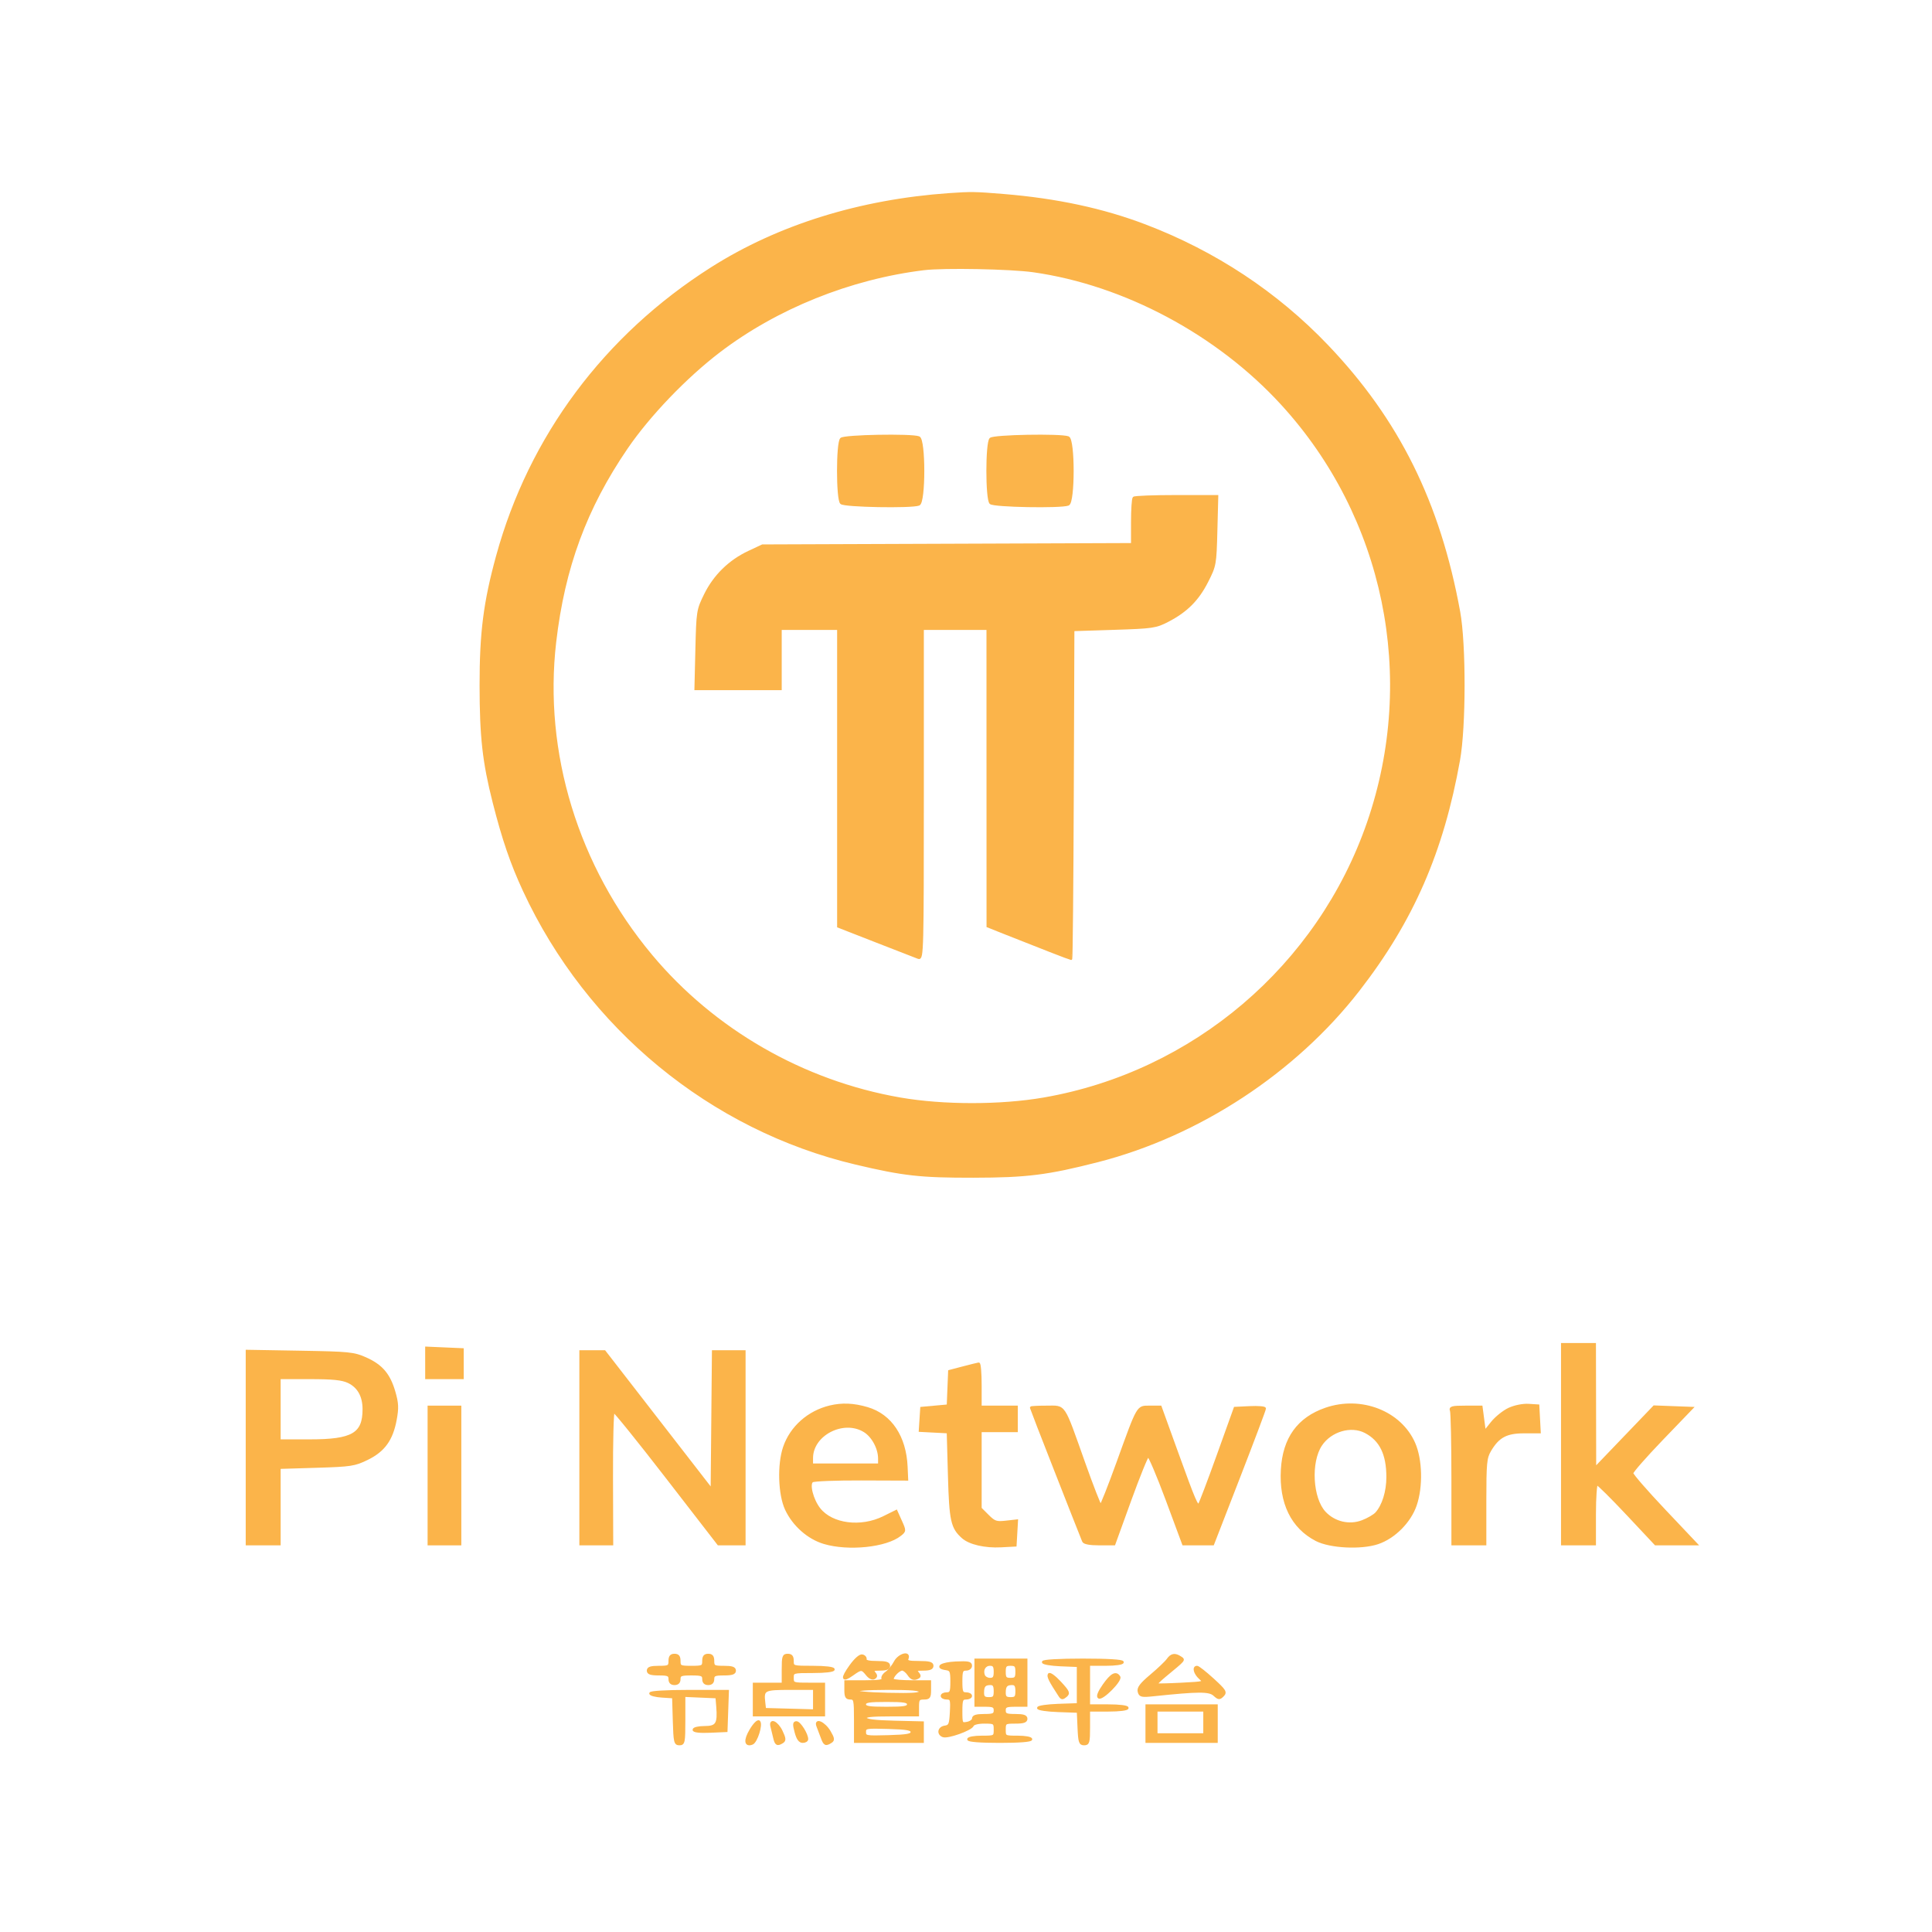 <?xml version="1.0" encoding="utf-8"?>
<!DOCTYPE svg PUBLIC "-//W3C//DTD SVG 20010904//EN" "http://www.w3.org/TR/2001/REC-SVG-20010904/DTD/svg10.dtd">
<svg version="1.0" xmlns="http://www.w3.org/2000/svg" width="802pt" height="802pt" viewBox="0 0 802 802" style="" preserveAspectRatio="xMidYMid meet">
<g fill="#FBB44AFF" stroke="#FBB44AFF">
<path d="M 394.000 80.664 C 357.013 83.251 323.172 93.788 295.500 111.335 C 251.228 139.409 220.029 181.269 206.428 230.846 C 201.181 249.969 199.563 262.653 199.579 284.500 C 199.596 305.893 200.762 316.326 205.002 333.030 C 208.902 348.395 212.351 358.461 217.565 369.693 C 243.989 426.626 295.219 468.752 355.319 482.965 C 375.082 487.639 382.071 488.418 404.000 488.389 C 426.197 488.360 434.839 487.280 455.728 481.925 C 497.626 471.184 537.540 445.009 563.956 410.952 C 586.326 382.111 598.770 353.576 605.585 315.500 C 608.073 301.598 608.109 267.486 605.649 254.000 C 597.391 208.707 580.352 174.364 550.806 143.458 C 529.891 121.581 504.325 104.691 475.441 93.668 C 457.867 86.962 438.659 82.839 416.500 81.018 C 404.737 80.051 403.127 80.026 394.000 80.664 M 429.000 112.528 C 466.872 117.906 505.447 138.507 532.112 167.595 C 575.065 214.451 588.803 281.048 567.975 341.450 C 547.400 401.122 495.497 445.310 433.326 456.087 C 415.411 459.192 391.589 459.192 373.674 456.087 C 333.387 449.103 296.204 427.721 270.245 396.608 C 239.549 359.816 225.047 312.458 230.393 266.459 C 233.989 235.524 243.113 210.808 260.129 185.909 C 269.389 172.361 284.609 156.484 298.500 145.885 C 322.296 127.727 352.903 115.406 383.500 111.666 C 391.773 110.655 419.512 111.180 429.000 112.528 "/></g>
<g fill="#FBB44AFF" stroke="#FBB44AFF">
<path d="M 470.667 206.667 C 470.300 207.033 470.000 211.517 470.000 216.631 L 470.000 225.929 393.250 226.215 L 316.500 226.500 310.825 229.160 C 302.901 232.875 296.602 239.032 292.777 246.802 C 289.616 253.221 289.546 253.669 289.159 269.675 L 288.765 286.000 306.383 286.000 L 324.000 286.000 324.000 273.500 L 324.000 261.000 336.000 261.000 L 348.000 261.000 348.000 322.800 L 348.000 384.601 363.750 390.757 C 372.413 394.143 380.288 397.206 381.250 397.564 C 382.906 398.179 383.000 394.528 383.000 329.607 L 383.000 261.000 396.500 261.000 L 410.000 261.000 410.012 322.750 L 410.025 384.500 416.762 387.185 C 431.062 392.885 444.229 398.000 444.599 398.000 C 444.812 398.000 445.102 367.288 445.243 329.750 L 445.500 261.500 462.500 260.956 C 478.537 260.442 479.799 260.256 484.786 257.671 C 492.502 253.670 497.224 248.940 501.074 241.355 C 504.401 234.800 504.491 234.299 504.852 220.320 L 505.222 206.000 488.278 206.000 C 478.958 206.000 471.033 206.300 470.667 206.667 "/></g>
<g fill="#FBB44AFF" stroke="#FBB44AFF">
<path d="M 102.500 600.907 L 102.500 641.000 109.250 641.000 L 116.000 641.000 116.000 625.134 L 116.000 609.268 131.401 608.800 C 145.691 608.365 147.210 608.132 152.452 605.567 C 159.321 602.207 162.632 597.629 164.168 589.373 C 165.081 584.465 164.987 582.468 163.627 577.788 C 161.523 570.551 158.362 566.852 151.773 563.917 C 146.864 561.730 144.980 561.541 124.500 561.191 L 102.500 560.814 102.500 600.907 M 144.643 573.635 C 148.820 575.617 151.000 579.514 151.000 585.000 C 151.000 595.308 146.361 598.000 128.599 598.000 L 116.000 598.000 116.000 585.000 L 116.000 572.000 128.599 572.000 C 138.188 572.000 142.021 572.391 144.643 573.635 "/></g>
<g fill="#FBB44AFF" stroke="#FBB44AFF">
<path d="M 241.000 601.000 L 241.000 641.000 247.529 641.000 L 254.058 641.000 253.969 613.500 C 253.919 598.375 254.244 585.940 254.690 585.866 C 255.135 585.792 265.117 598.167 276.871 613.366 L 298.241 641.000 303.621 641.000 L 309.000 641.000 309.000 601.000 L 309.000 561.000 302.515 561.000 L 296.031 561.000 295.765 589.740 L 295.500 618.479 273.220 589.740 L 250.940 561.000 245.970 561.000 L 241.000 561.000 241.000 601.000 "/></g>
<g fill="#FBB44AFF" stroke="#FBB44AFF">
<path d="M 550.332 584.851 C 538.922 588.794 532.954 597.089 532.203 610.047 C 531.404 623.865 536.366 634.049 546.432 639.245 C 552.140 642.192 564.947 642.843 571.885 640.538 C 578.719 638.268 585.258 631.710 587.623 624.752 C 590.218 617.122 589.954 605.962 587.020 599.212 C 581.343 586.153 565.036 579.770 550.332 584.851 M 566.800 594.405 C 573.110 597.688 576.000 603.586 576.000 613.181 C 576.000 619.182 574.180 625.039 571.339 628.177 C 570.468 629.140 567.852 630.655 565.527 631.543 C 560.107 633.613 553.879 632.153 549.883 627.875 C 544.425 622.032 543.591 606.904 548.336 599.800 C 552.356 593.781 560.837 591.303 566.800 594.405 "/></g>
<g fill="#FBB44AFF" stroke="#FBB44AFF">
<path d="M 428.000 584.337 C 428.000 584.598 447.402 634.138 449.702 639.750 C 450.033 640.559 452.380 640.999 456.357 640.997 L 462.500 640.994 469.092 622.800 C 472.718 612.793 476.093 604.475 476.592 604.315 C 477.091 604.156 480.589 612.344 484.364 622.513 L 491.228 641.000 497.364 641.000 L 503.500 641.000 514.272 613.250 C 520.196 597.987 525.033 585.141 525.022 584.702 C 525.010 584.264 522.215 584.039 518.812 584.202 L 512.624 584.500 505.562 604.175 C 501.678 614.996 498.199 624.147 497.831 624.511 C 496.850 625.479 495.960 623.405 488.491 602.750 L 481.712 584.000 477.381 584.000 C 472.129 584.000 472.675 583.058 463.922 607.248 C 460.390 617.010 457.226 624.998 456.890 624.998 C 456.555 624.999 453.441 617.013 449.970 607.250 C 441.082 582.251 442.247 584.000 434.474 584.000 C 430.913 584.000 428.000 584.151 428.000 584.337 "/></g>
<g fill="#FBB44AFF" stroke="#FBB44AFF">
<path d="M 648.500 599.500 L 648.500 641.000 655.250 641.000 L 662.000 641.000 662.000 628.500 C 662.000 621.625 662.403 616.000 662.896 616.000 C 663.389 616.000 669.070 621.625 675.520 628.500 L 687.247 641.000 695.710 641.000 L 704.173 641.000 690.837 626.902 C 683.502 619.148 677.500 612.240 677.500 611.550 C 677.500 610.860 683.083 604.491 689.908 597.398 L 702.315 584.500 694.486 584.205 L 686.657 583.910 674.380 596.705 L 662.102 609.500 662.051 583.750 L 662.000 558.000 655.250 558.000 L 648.500 558.000 648.500 599.500 "/></g>
<g fill="#FBB44AFF" stroke="#FBB44AFF">
<path d="M 344.500 583.930 C 335.568 586.091 328.386 592.484 325.554 600.795 C 323.113 607.959 323.499 620.385 326.353 626.500 C 329.424 633.081 335.540 638.489 342.122 640.444 C 352.214 643.441 367.836 641.818 373.652 637.168 C 375.716 635.518 375.719 635.455 373.893 631.391 L 372.047 627.282 366.865 629.847 C 357.354 634.554 345.288 632.996 340.092 626.389 C 337.119 622.610 335.441 615.977 337.173 614.851 C 337.903 614.376 347.050 614.019 357.500 614.056 L 376.500 614.124 376.264 608.864 C 375.706 596.395 369.751 587.476 360.068 584.609 C 354.378 582.923 349.536 582.712 344.500 583.930 M 358.810 594.026 C 362.278 596.140 365.000 601.171 365.000 605.468 L 365.000 608.000 351.000 608.000 L 337.000 608.000 337.004 605.250 C 337.017 595.450 350.101 588.716 358.810 594.026 "/></g>
<g fill="#FBB44AFF" stroke="#FBB44AFF">
<path d="M 399.792 567.697 L 394.084 569.195 393.792 576.348 L 393.500 583.500 388.000 584.000 L 382.500 584.500 382.197 589.199 L 381.895 593.897 387.697 594.199 L 393.500 594.500 394.000 612.500 C 394.521 631.260 395.159 634.158 399.648 638.154 C 402.503 640.696 408.888 642.172 415.500 641.820 L 421.500 641.500 421.798 636.367 L 422.096 631.235 417.596 631.742 C 413.579 632.195 412.768 631.922 410.048 629.202 L 407.000 626.154 407.000 610.077 L 407.000 594.000 414.500 594.000 L 422.000 594.000 422.000 589.000 L 422.000 584.000 414.500 584.000 L 407.000 584.000 407.000 575.000 C 407.000 570.050 406.663 566.045 406.250 566.099 C 405.838 566.154 402.931 566.873 399.792 567.697 "/></g>
<g fill="#FBB44AFF" stroke="#FBB44AFF">
<path d="M 411.200 182.200 C 409.541 183.859 409.541 207.141 411.200 208.800 C 412.465 210.065 440.332 210.577 443.418 209.393 C 445.781 208.486 445.781 182.514 443.418 181.607 C 440.332 180.423 412.465 180.935 411.200 182.200 "/></g>
<g fill="#FBB44AFF" stroke="#FBB44AFF">
<path d="M 349.200 182.200 C 347.541 183.859 347.541 207.141 349.200 208.800 C 350.465 210.065 378.332 210.577 381.418 209.393 C 383.781 208.486 383.781 182.514 381.418 181.607 C 378.332 180.423 350.465 180.935 349.200 182.200 "/></g>
<g fill="#FBB44AFF" stroke="#FBB44AFF">
<path d="M 626.463 584.853 C 624.242 585.875 621.048 588.429 619.364 590.527 L 616.303 594.343 615.617 589.172 L 614.931 584.000 608.359 584.000 C 602.776 584.000 601.877 584.238 602.393 585.582 C 602.727 586.452 603.000 599.277 603.000 614.082 L 603.000 641.000 609.750 640.998 L 616.500 640.995 616.500 623.248 C 616.500 607.298 616.703 605.156 618.500 602.105 C 621.912 596.312 625.275 594.500 632.616 594.500 L 639.085 594.500 638.792 589.000 L 638.500 583.500 634.500 583.247 C 632.208 583.103 628.776 583.788 626.463 584.853 "/></g>
<g fill="#FBB44AFF" stroke="#FBB44AFF">
<path d="M 371.531 689.939 C 370.695 691.556 369.060 693.545 367.897 694.359 C 366.735 695.174 366.084 696.326 366.451 696.920 C 366.907 697.659 364.575 698.000 359.059 698.000 L 351.000 698.000 351.000 701.500 C 351.000 704.333 351.381 705.000 353.000 705.000 C 354.852 705.000 355.000 705.667 355.000 714.000 L 355.000 723.000 369.000 723.000 L 383.000 723.000 383.000 719.032 L 383.000 715.063 371.332 714.782 C 363.094 714.583 359.541 714.132 359.248 713.250 C 358.933 712.300 361.495 712.000 369.917 712.000 L 381.000 712.000 381.000 708.500 C 381.000 705.433 381.310 705.000 383.500 705.000 C 385.690 705.000 386.000 704.567 386.000 701.500 L 386.000 698.000 378.667 698.000 C 374.633 698.000 371.032 697.699 370.664 697.331 C 369.810 696.477 372.915 693.000 374.533 693.000 C 375.206 693.000 376.406 693.979 377.200 695.175 C 378.195 696.674 379.201 697.137 380.435 696.663 C 381.894 696.103 381.997 695.701 380.990 694.488 C 379.935 693.217 380.284 693.000 383.378 693.000 C 385.931 693.000 387.000 692.557 387.000 691.500 C 387.000 690.350 385.726 690.000 381.531 690.000 C 377.081 690.000 376.170 689.721 376.638 688.500 C 377.775 685.539 373.130 686.848 371.531 689.939 M 378.500 719.000 C 378.500 720.211 376.623 720.555 368.750 720.786 C 359.461 721.059 359.000 720.974 359.000 719.000 C 359.000 717.026 359.461 716.941 368.750 717.214 C 376.623 717.445 378.500 717.789 378.500 719.000 M 382.002 702.250 C 382.003 703.203 378.799 703.428 368.502 703.196 C 350.748 702.796 350.746 701.000 368.500 701.000 C 378.632 701.000 382.000 701.312 382.002 702.250 M 377.000 707.500 C 377.000 708.722 375.333 709.000 368.000 709.000 C 360.667 709.000 359.000 708.722 359.000 707.500 C 359.000 706.278 360.667 706.000 368.000 706.000 C 375.333 706.000 377.000 706.278 377.000 707.500 "/></g>
<g fill="#FBB44AFF" stroke="#FBB44AFF">
<path d="M 405.000 698.500 L 405.000 708.000 409.000 708.000 C 412.333 708.000 413.000 708.333 413.000 710.000 C 413.000 711.704 412.333 712.000 408.500 712.000 C 405.335 712.000 404.000 712.410 404.000 713.383 C 404.000 714.144 402.875 714.982 401.500 715.245 C 399.085 715.706 399.000 715.541 399.000 710.361 C 399.000 705.667 399.249 705.000 401.000 705.000 C 402.100 705.000 403.000 704.550 403.000 704.000 C 403.000 703.450 402.100 703.000 401.000 703.000 C 399.267 703.000 399.000 702.333 399.000 698.000 C 399.000 693.667 399.267 693.000 401.000 693.000 C 402.139 693.000 403.000 692.333 403.000 691.452 C 403.000 690.189 401.853 689.959 396.750 690.202 C 390.711 690.490 388.149 692.166 392.750 692.820 C 394.736 693.102 395.000 693.718 395.000 698.070 C 395.000 702.333 394.730 703.000 393.000 703.000 C 391.900 703.000 391.000 703.450 391.000 704.000 C 391.000 704.550 391.922 705.000 393.050 705.000 C 394.914 705.000 395.073 705.522 394.800 710.750 C 394.534 715.844 394.243 716.536 392.250 716.820 C 389.720 717.179 389.207 719.758 391.491 720.635 C 393.411 721.372 403.098 717.907 403.731 716.258 C 404.018 715.512 406.001 715.000 408.607 715.000 C 412.821 715.000 413.000 715.122 413.000 718.000 C 413.000 720.970 412.944 721.000 407.500 721.000 C 404.475 721.000 402.000 721.450 402.000 722.000 C 402.000 722.615 407.000 723.000 415.000 723.000 C 423.000 723.000 428.000 722.615 428.000 722.000 C 428.000 721.450 425.525 721.000 422.500 721.000 C 417.056 721.000 417.000 720.970 417.000 718.000 C 417.000 715.111 417.167 715.000 421.500 715.000 C 424.833 715.000 426.000 714.611 426.000 713.500 C 426.000 712.389 424.833 712.000 421.500 712.000 C 417.667 712.000 417.000 711.704 417.000 710.000 C 417.000 708.296 417.667 708.000 421.500 708.000 L 426.000 708.000 426.000 698.500 L 426.000 689.000 415.500 689.000 L 405.000 689.000 405.000 698.500 M 422.000 694.000 C 422.000 696.533 421.611 697.000 419.500 697.000 C 417.389 697.000 417.000 696.533 417.000 694.000 C 417.000 691.467 417.389 691.000 419.500 691.000 C 421.611 691.000 422.000 691.467 422.000 694.000 M 422.000 702.000 C 422.000 704.533 421.611 705.000 419.500 705.000 C 417.548 705.000 417.000 704.489 417.000 702.667 C 417.000 699.855 417.738 699.000 420.167 699.000 C 421.537 699.000 422.000 699.758 422.000 702.000 M 413.000 702.000 C 413.000 704.533 412.611 705.000 410.500 705.000 C 408.548 705.000 408.000 704.489 408.000 702.667 C 408.000 699.855 408.738 699.000 411.167 699.000 C 412.537 699.000 413.000 699.758 413.000 702.000 M 413.000 694.000 C 413.000 696.349 412.559 697.000 410.969 697.000 C 409.851 697.000 408.678 696.325 408.362 695.500 C 407.469 693.173 408.727 691.000 410.969 691.000 C 412.559 691.000 413.000 691.651 413.000 694.000 "/></g>
<g fill="#FBB44AFF" stroke="#FBB44AFF">
<path d="M 178.000 612.500 L 178.000 641.000 184.500 641.000 L 191.000 641.000 191.000 612.500 L 191.000 584.000 184.500 584.000 L 178.000 584.000 178.000 612.500 "/></g>
<g fill="#FBB44AFF" stroke="#FBB44AFF">
<path d="M 325.000 693.000 L 325.000 699.000 319.000 699.000 L 313.000 699.000 313.000 705.500 L 313.000 712.000 327.500 712.000 L 342.000 712.000 342.000 705.500 L 342.000 699.000 335.500 699.000 C 329.233 699.000 329.000 698.910 329.000 696.500 C 329.000 694.029 329.100 694.000 337.500 694.000 C 342.500 694.000 346.000 693.588 346.000 693.000 C 346.000 692.412 342.500 692.000 337.500 692.000 C 329.100 692.000 329.000 691.971 329.000 689.500 C 329.000 687.667 328.467 687.000 327.000 687.000 C 325.222 687.000 325.000 687.667 325.000 693.000 M 338.000 705.535 L 338.000 710.070 327.750 709.785 L 317.500 709.500 317.175 706.666 C 316.559 701.280 317.093 701.000 327.969 701.000 L 338.000 701.000 338.000 705.535 "/></g>
<g fill="#FBB44AFF" stroke="#FBB44AFF">
<path d="M 476.000 715.500 L 476.000 723.000 490.500 723.000 L 505.000 723.000 505.000 715.500 L 505.000 708.000 490.500 708.000 L 476.000 708.000 476.000 715.500 M 500.000 715.000 L 500.000 720.000 490.000 720.000 L 480.000 720.000 480.000 715.000 L 480.000 710.000 490.000 710.000 L 500.000 710.000 500.000 715.000 "/></g>
<g fill="#FBB44AFF" stroke="#FBB44AFF">
<path d="M 433.000 689.956 C 433.000 690.482 436.263 691.045 440.250 691.206 L 447.500 691.500 447.500 699.500 L 447.500 707.500 439.250 707.790 C 434.713 707.950 431.000 708.494 431.000 709.000 C 431.000 709.506 434.713 710.050 439.250 710.210 L 447.500 710.500 447.796 717.250 C 448.055 723.180 448.329 724.000 450.046 724.000 C 451.799 724.000 452.000 723.279 452.000 717.000 L 452.000 710.000 460.000 710.000 C 464.667 710.000 468.000 709.583 468.000 709.000 C 468.000 708.417 464.667 708.000 460.000 708.000 L 452.000 708.000 452.000 699.500 L 452.000 691.000 459.000 691.000 C 463.000 691.000 466.000 690.571 466.000 690.000 C 466.000 689.374 459.833 689.000 449.500 689.000 C 439.671 689.000 433.000 689.387 433.000 689.956 "/></g>
<g fill="#FBB44AFF" stroke="#FBB44AFF">
<path d="M 484.780 688.903 C 484.047 689.950 480.927 692.925 477.847 695.515 C 473.599 699.087 472.372 700.708 472.769 702.225 C 473.238 704.019 473.870 704.165 478.896 703.638 C 497.536 701.686 501.977 701.669 504.049 703.544 C 505.855 705.179 506.219 705.209 507.591 703.838 C 508.962 702.467 508.539 701.779 503.479 697.155 C 500.377 694.320 497.425 692.000 496.919 692.000 C 495.266 692.000 495.954 694.648 498.113 696.595 C 500.210 698.485 500.150 698.504 490.363 699.016 C 484.938 699.300 480.300 699.400 480.056 699.238 C 479.811 699.077 481.367 697.495 483.512 695.722 C 491.986 688.723 491.639 689.134 490.000 688.036 C 487.761 686.535 486.265 686.784 484.780 688.903 "/></g>
<g fill="#FBB44AFF" stroke="#FBB44AFF">
<path d="M 270.000 702.945 C 270.000 703.465 272.138 704.028 274.750 704.195 L 279.500 704.500 279.786 714.250 C 280.048 723.176 280.238 724.000 282.036 724.000 C 283.858 724.000 284.000 723.272 284.000 713.954 L 284.000 703.909 290.750 704.204 L 297.500 704.500 297.820 708.405 C 298.410 715.617 297.551 717.000 292.481 717.000 C 290.016 717.000 288.000 717.471 288.000 718.046 C 288.000 718.699 290.532 718.980 294.750 718.796 L 301.500 718.500 301.790 710.250 L 302.081 702.000 286.040 702.000 C 276.633 702.000 270.000 702.391 270.000 702.945 "/></g>
<g fill="#FBB44AFF" stroke="#FBB44AFF">
<path d="M 176.998 565.750 L 177.000 572.000 184.500 572.000 L 192.000 572.000 192.000 566.079 L 192.000 560.158 184.498 559.829 L 176.995 559.500 176.998 565.750 "/></g>
<g fill="#FBB44AFF" stroke="#FBB44AFF">
<path d="M 278.000 689.500 C 278.000 691.796 277.633 692.000 273.500 692.000 C 270.167 692.000 269.000 692.389 269.000 693.500 C 269.000 694.611 270.167 695.000 273.500 695.000 C 277.333 695.000 278.000 695.296 278.000 697.000 C 278.000 698.333 278.667 699.000 280.000 699.000 C 281.333 699.000 282.000 698.333 282.000 697.000 C 282.000 695.267 282.667 695.000 287.000 695.000 C 291.333 695.000 292.000 695.267 292.000 697.000 C 292.000 698.333 292.667 699.000 294.000 699.000 C 295.333 699.000 296.000 698.333 296.000 697.000 C 296.000 695.296 296.667 695.000 300.500 695.000 C 303.833 695.000 305.000 694.611 305.000 693.500 C 305.000 692.389 303.833 692.000 300.500 692.000 C 296.367 692.000 296.000 691.796 296.000 689.500 C 296.000 687.667 295.467 687.000 294.000 687.000 C 292.533 687.000 292.000 687.667 292.000 689.500 C 292.000 691.833 291.667 692.000 287.000 692.000 C 282.333 692.000 282.000 691.833 282.000 689.500 C 282.000 687.667 281.467 687.000 280.000 687.000 C 278.533 687.000 278.000 687.667 278.000 689.500 "/></g>
<g fill="#FBB44AFF" stroke="#FBB44AFF">
<path d="M 353.089 691.525 C 349.296 696.807 349.580 698.148 353.847 695.109 C 357.518 692.495 357.772 692.497 359.928 695.159 C 360.960 696.434 362.172 697.012 362.887 696.570 C 363.814 695.997 363.823 695.492 362.926 694.411 C 361.955 693.241 362.373 693.000 365.378 693.000 C 367.931 693.000 369.000 692.557 369.000 691.500 C 369.000 690.367 367.778 690.000 364.000 690.000 C 360.660 690.000 359.083 689.605 359.250 688.809 C 359.388 688.155 358.800 687.463 357.945 687.274 C 357.011 687.066 355.072 688.764 353.089 691.525 "/></g>
<g fill="#FBB44AFF" stroke="#FBB44AFF">
<path d="M 458.236 699.468 C 456.252 702.283 455.481 704.179 456.152 704.594 C 457.571 705.471 465.446 697.530 464.567 696.109 C 463.269 694.008 461.377 695.012 458.236 699.468 "/></g>
<g fill="#FBB44AFF" stroke="#FBB44AFF">
<path d="M 435.457 695.070 C 434.936 695.912 435.898 697.828 439.906 703.936 C 440.688 705.129 441.115 705.149 442.432 704.056 C 443.842 702.886 443.579 702.267 440.035 698.422 C 437.846 696.047 435.785 694.538 435.457 695.070 "/></g>
<g fill="#FBB44AFF" stroke="#FBB44AFF">
<path d="M 339.456 716.649 C 339.868 717.667 340.653 719.738 341.200 721.250 C 342.273 724.214 342.745 724.448 344.900 723.083 C 346.069 722.342 345.979 721.648 344.345 718.852 C 342.201 715.180 338.119 713.340 339.456 716.649 "/></g>
<g fill="#FBB44AFF" stroke="#FBB44AFF">
<path d="M 311.643 718.143 C 309.111 722.389 309.369 724.840 312.232 723.741 C 313.966 723.076 316.245 715.845 315.086 714.686 C 314.599 714.199 313.093 715.710 311.643 718.143 "/></g>
<g fill="#FBB44AFF" stroke="#FBB44AFF">
<path d="M 320.340 716.750 C 320.601 717.713 321.090 719.738 321.426 721.250 C 322.072 724.151 322.679 724.490 324.808 723.140 C 325.863 722.471 325.778 721.603 324.373 718.655 C 322.605 714.948 319.447 713.456 320.340 716.750 "/></g>
<g fill="#FBB44AFF" stroke="#FBB44AFF">
<path d="M 330.346 719.000 C 331.088 721.783 331.959 723.000 333.207 723.000 C 334.193 723.000 335.000 722.528 335.000 721.950 C 335.000 719.878 331.921 715.000 330.613 715.000 C 329.544 715.000 329.491 715.797 330.346 719.000 "/></g>
</svg>
